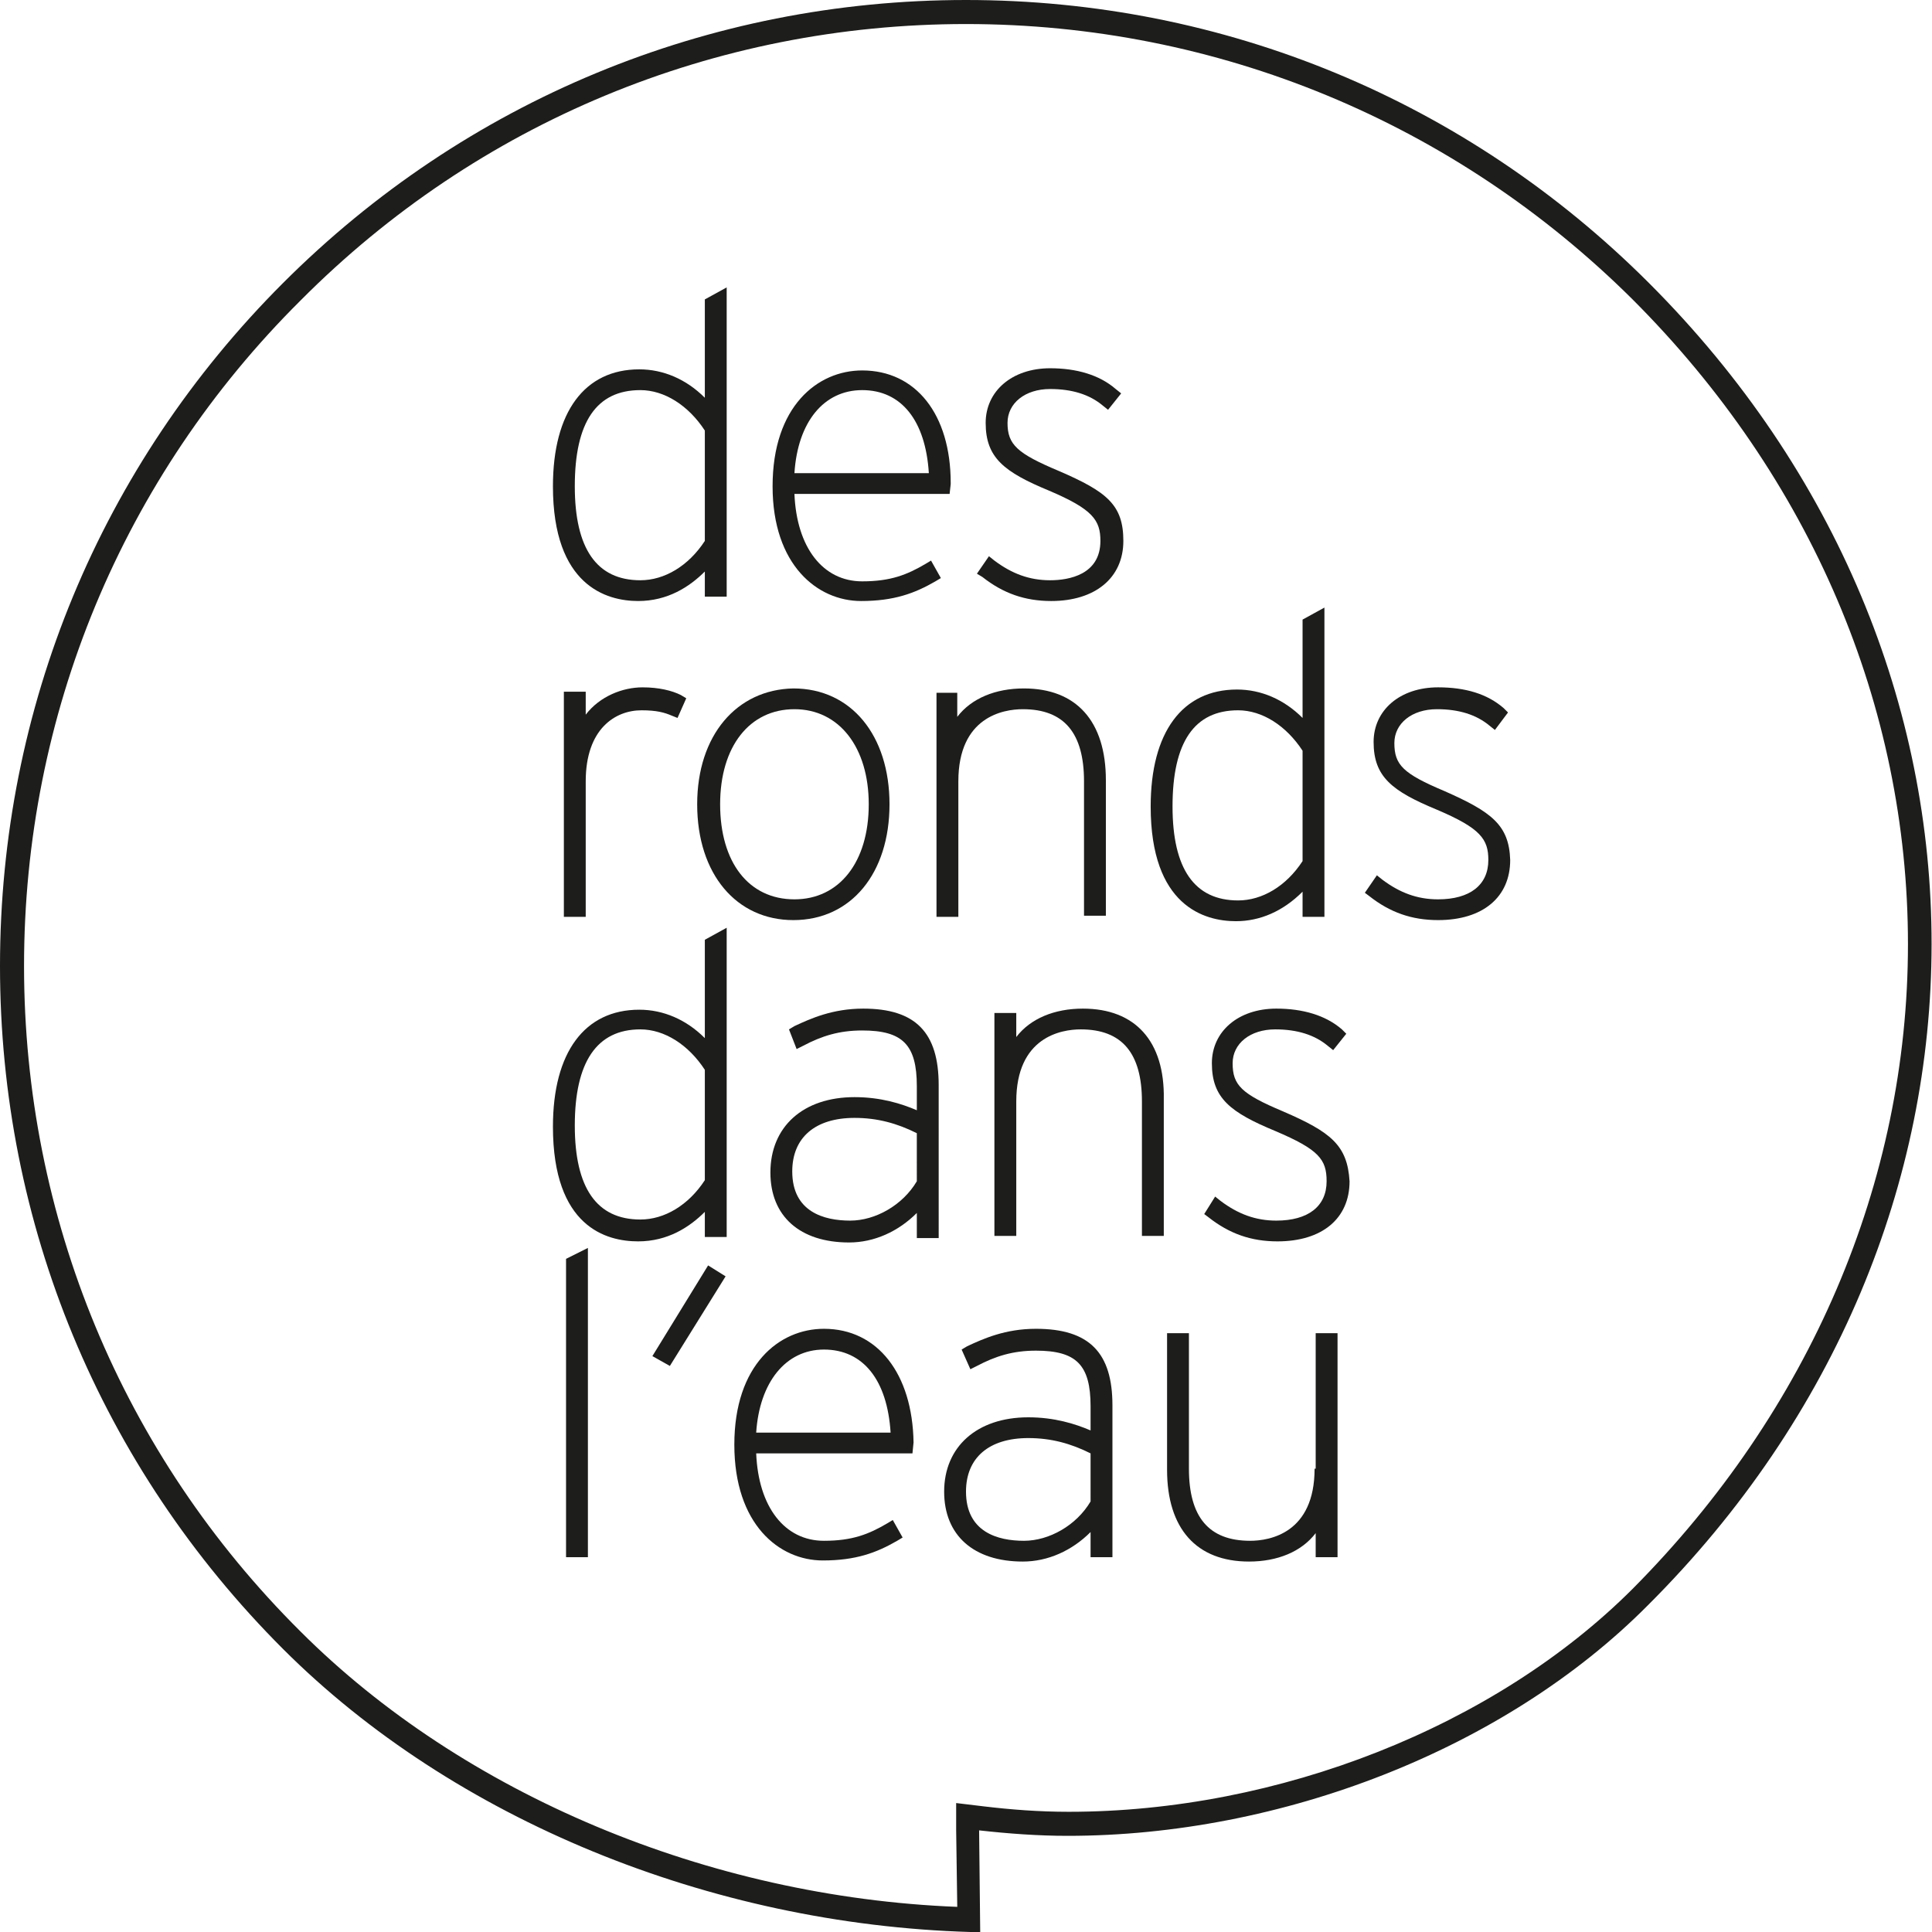 <svg xmlns="http://www.w3.org/2000/svg" xmlns:xlink="http://www.w3.org/1999/xlink" id="Calque_1" x="0px" y="0px" viewBox="0 0 176.8 176.8" style="enable-background:new 0 0 176.8 176.8;" xml:space="preserve"><style type="text/css">	.st0{fill:#1D1D1B;}	.st1{fill:none;stroke:#1D1D1B;stroke-width:2;stroke-miterlimit:10;}	.st2{fill:#181716;}	.st3{fill:#00001C;}</style><g>	<g>		<path class="st0" d="M150.9,25.9C134.2,9.2,112,0,88.4,0C64.8,0,42.6,9.2,25.9,25.9C9.2,42.6,0,64.8,0,88.4   c0,23.6,9.2,45.8,25.9,62.5c15.6,15.6,39.1,25.2,62.9,25.9l0.9,0l-0.1-9.3c2.7,0.3,5.4,0.5,8.1,0.5c19.5,0,40-7.9,53.1-21.1   C185.4,112.4,185.4,60.4,150.9,25.9z M149.4,145.4c-12.6,12.6-32.4,20.4-51.6,20.4c-2.7,0-5.3-0.2-7.8-0.5l-2.5-0.3l0,2.5l0.1,7   c-22.8-0.9-45.2-10.3-60.1-25.2C11.2,133.1,2.2,111.4,2.2,88.4c0-23,9-44.7,25.3-60.9C43.7,11.2,65.4,2.2,88.4,2.2   c23,0,44.7,9,61,25.2c16.3,16.3,25.2,37.2,25.2,59C174.6,108.2,165.6,129.1,149.4,145.4z"></path>		<path class="st0" d="M58.4,55c2.7,0,4.7-1.3,6.1-2.7v2.3h2V26.3l-2,1.1v9c-1.7-1.7-3.8-2.6-6-2.6c-5,0-7.9,3.9-7.9,10.7   C50.6,53.6,55.5,55,58.4,55z M58.6,35.7c2.2,0,4.4,1.4,5.9,3.7v10.1c-1.5,2.3-3.7,3.6-5.9,3.6c-4,0-6-2.9-6-8.6   C52.6,38.6,54.6,35.7,58.6,35.7z"></path>		<path class="st0" d="M78.8,55c3,0,4.9-0.7,6.8-1.8l0.5-0.3l-0.9-1.6l-0.5,0.3c-1.7,1-3.2,1.6-5.8,1.6c-3.6,0-6-3.1-6.2-8h14.2   l0.1-0.9l0-0.1c0-6.3-3.2-10.3-8.1-10.3c-4.1,0-8.2,3.3-8.2,10.6C70.7,51.7,74.8,55,78.8,55z M78.9,35.7c3.6,0,5.8,2.8,6.1,7.6   H72.7C73,38.6,75.4,35.7,78.9,35.7z"></path>		<path class="st0" d="M96.1,53.1c-1.9,0-3.5-0.6-5.1-1.8l-0.5-0.4l-1.1,1.6l0.5,0.3c1.9,1.5,3.9,2.2,6.3,2.2c4,0,6.6-2.1,6.6-5.5   c0-3.3-1.5-4.5-5.9-6.4c-3.8-1.6-4.7-2.4-4.7-4.4c0-1.8,1.6-3.1,3.9-3.1c2,0,3.6,0.5,4.8,1.5l0.5,0.4l1.2-1.5l-0.5-0.4   c-1.5-1.3-3.6-1.9-6-1.9c-3.5,0-5.9,2.1-5.9,5c0,3.2,1.7,4.5,5.8,6.2c4,1.7,4.7,2.7,4.7,4.6C100.7,52.6,97.8,53.1,96.1,53.1z"></path>		<path class="st0" d="M51.6,63.5v20.4h2V71.5c0-4.8,2.7-6.5,5.1-6.5c1.4,0,2.1,0.2,2.8,0.5l0.5,0.2l0.8-1.8l-0.5-0.3   c-0.8-0.4-2-0.7-3.5-0.7c-1.8,0-3.9,0.8-5.2,2.5v-2.1H51.6z"></path>		<path class="st0" d="M63.8,73.6c0,6.4,3.6,10.6,8.8,10.6c5.3,0,8.8-4.3,8.8-10.6c0-6.3-3.5-10.6-8.8-10.6   C67.4,63.1,63.8,67.3,63.8,73.6z M79.5,73.6c0,5.3-2.7,8.7-6.8,8.7c-4.2,0-6.8-3.4-6.8-8.7c0-5.3,2.7-8.7,6.8-8.7   C76.8,64.9,79.5,68.4,79.5,73.6z"></path>		<path class="st0" d="M85.7,63.5v20.4h2V71.5c0-5.9,4.1-6.6,5.9-6.6c3.8,0,5.6,2.2,5.6,6.6v12.3h2V71.4c0-5.4-2.7-8.4-7.5-8.4   c-2.6,0-4.8,0.9-6.1,2.6v-2.2H85.7z"></path>		<path class="st0" d="M113.1,84.3c2.2,0,4.3-0.9,6.1-2.7v2.3h2V55.6l-2,1.1v9c-1.7-1.7-3.8-2.6-6-2.6c-5,0-7.9,3.9-7.9,10.7   C105.3,82.9,110.2,84.3,113.1,84.3z M113.3,65c2.2,0,4.4,1.4,5.9,3.7v10.1c-1.5,2.3-3.7,3.6-5.9,3.6c-4,0-6-2.9-6-8.6   C107.3,67.9,109.3,65,113.3,65z"></path>		<path class="st0" d="M132.2,72.4c-3.8-1.6-4.6-2.4-4.6-4.4c0-1.8,1.6-3.1,3.9-3.1c2,0,3.6,0.5,4.8,1.5l0.5,0.4l1.2-1.6l-0.4-0.4   c-1.5-1.3-3.5-1.9-6-1.9c-3.5,0-5.9,2.1-5.9,5c0,3.2,1.7,4.5,5.8,6.2c4,1.7,4.7,2.7,4.7,4.6c0,2.3-1.7,3.6-4.6,3.6   c-1.9,0-3.5-0.6-5.1-1.8l-0.5-0.4l-1.1,1.6l0.4,0.3c1.9,1.5,3.9,2.2,6.3,2.2c4.1,0,6.6-2.1,6.6-5.5   C138.1,75.5,136.5,74.3,132.2,72.4z"></path>		<path class="st0" d="M64.5,95c-1.7-1.7-3.8-2.6-6-2.6c-5,0-7.9,3.9-7.9,10.7c0,9.2,4.9,10.5,7.8,10.5c2.7,0,4.7-1.3,6.1-2.7v2.3h2   V84.9l-2,1.1V95z M64.5,108c-1.5,2.3-3.7,3.6-5.9,3.6c-4,0-6-2.9-6-8.6c0-5.8,2-8.8,6-8.8c2.2,0,4.4,1.4,5.9,3.7V108z"></path>		<path class="st0" d="M79,92.3c-2.8,0-4.8,0.9-6.3,1.6l-0.5,0.3l0.7,1.8l0.6-0.3c1.7-0.9,3.3-1.4,5.4-1.4c3.7,0,5,1.3,5,5.1v2.2   c-1.4-0.6-3.3-1.2-5.7-1.2c-4.7,0-7.7,2.7-7.7,6.9c0,4,2.7,6.4,7.2,6.4c2.3,0,4.5-1,6.2-2.7v2.3h2V99.3   C85.9,94.5,83.8,92.3,79,92.3z M83.9,108.1c-1.3,2.2-3.8,3.6-6.1,3.6c-2.4,0-5.3-0.8-5.3-4.5c0-3.1,2.1-4.9,5.7-4.9   c2.1,0,3.9,0.5,5.7,1.4V108.1z"></path>		<path class="st0" d="M99.1,92.3c-2.6,0-4.8,0.9-6.1,2.6v-2.2h-2v20.4h2v-12.3c0-5.9,4.1-6.6,5.9-6.6c3.8,0,5.6,2.2,5.6,6.6v12.3h2   v-12.5C106.6,95.3,103.9,92.3,99.1,92.3z"></path>		<path class="st0" d="M117.4,101.7c-3.8-1.6-4.6-2.4-4.6-4.4c0-1.8,1.6-3.1,3.9-3.1c2,0,3.6,0.5,4.8,1.5l0.5,0.4l1.2-1.5l-0.4-0.4   c-1.5-1.3-3.6-1.9-6-1.9c-3.5,0-5.9,2.1-5.9,5c0,3.2,1.7,4.5,5.8,6.2c4,1.7,4.7,2.6,4.7,4.6c0,2.3-1.7,3.6-4.6,3.6   c-1.9,0-3.5-0.6-5.1-1.8l-0.5-0.4l-1,1.6l0.4,0.3c1.9,1.5,3.9,2.2,6.3,2.2c4.1,0,6.6-2.1,6.6-5.5   C123.3,104.8,121.8,103.6,117.4,101.7z"></path>		<polygon class="st0" points="51.8,142.5 53.8,142.5 53.8,114.2 51.8,115.2   "></polygon>		<path class="st0" d="M75.4,121.6c-4.1,0-8.2,3.3-8.2,10.6c0,7.3,4.1,10.6,8.1,10.6c3,0,4.9-0.7,6.8-1.8l0.5-0.3l-0.9-1.6l-0.5,0.3   c-1.7,1-3.2,1.6-5.8,1.6c-3.6,0-6-3.1-6.2-8h14.3l0.1-1C83.5,125.7,80.3,121.6,75.4,121.6z M69.2,131.1c0.3-4.6,2.7-7.6,6.2-7.6   c3.6,0,5.8,2.8,6.1,7.6H69.2z"></path>		<path class="st0" d="M94.8,121.6c-2.8,0-4.8,0.9-6.3,1.6l-0.5,0.3l0.8,1.8l0.6-0.3c1.7-0.9,3.3-1.4,5.4-1.4c3.7,0,5,1.3,5,5.1v2.2   c-1.4-0.6-3.3-1.2-5.7-1.2c-4.7,0-7.7,2.7-7.7,6.8c0,4,2.7,6.4,7.2,6.4c2.3,0,4.5-1,6.2-2.7v2.3h2v-13.9   C101.8,123.8,99.7,121.6,94.8,121.6z M99.8,137.4c-1.3,2.2-3.8,3.6-6.1,3.6c-2.4,0-5.3-0.8-5.3-4.5c0-3.1,2.1-4.9,5.7-4.9   c2.1,0,3.9,0.5,5.7,1.4V137.4z"></path>		<path class="st0" d="M120.3,134.4c0,5.9-4.1,6.6-5.9,6.6c-3.8,0-5.6-2.2-5.6-6.6V122h-2v12.5c0,5.4,2.7,8.4,7.5,8.4   c2.6,0,4.8-0.9,6.1-2.6v2.2h2V122h-2V134.4z"></path>		<polygon class="st0" points="59.7,124.1 61.3,125 66.4,116.8 64.8,115.8   "></polygon>	</g></g></svg>